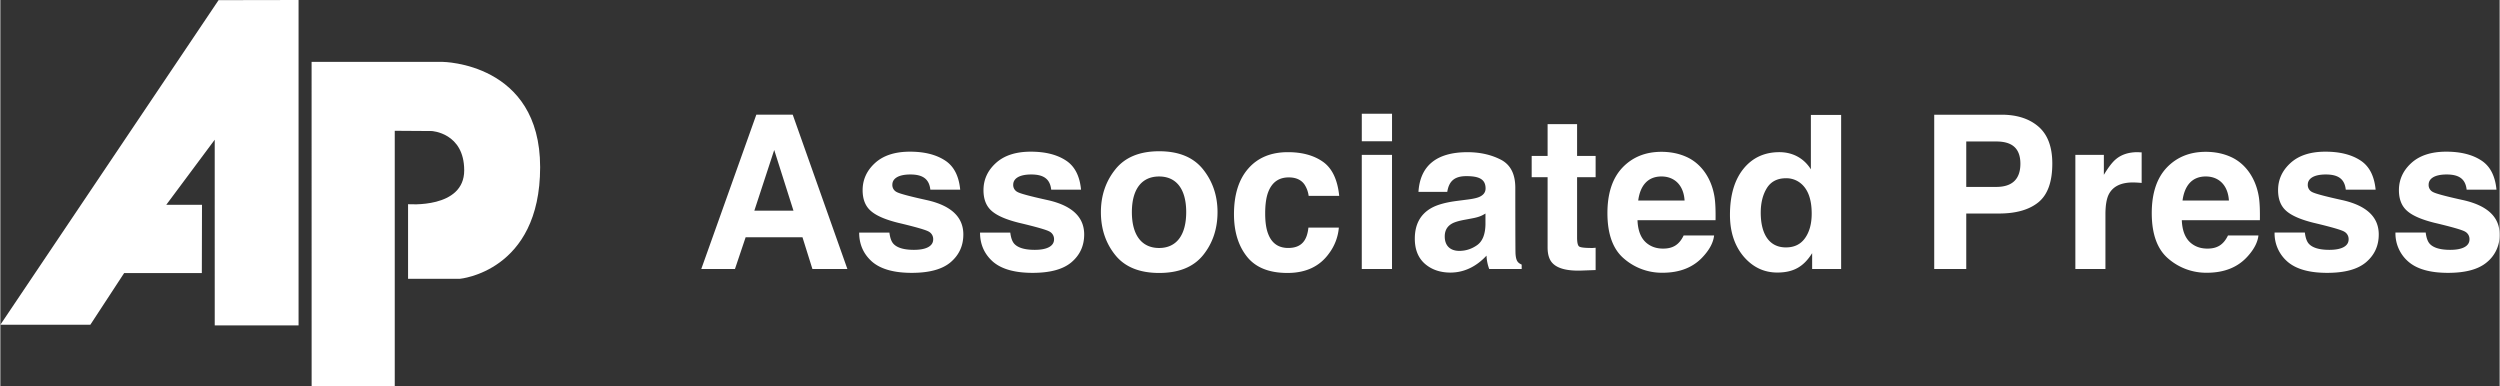 <svg xmlns="http://www.w3.org/2000/svg" width="2500" height="386" viewBox="0 0 122.413 18.906"><rect x="0" y="0" width="122.413" height="18.906" fill="#333333" stroke="none"/><path d="M36.929 10.319h1.917l-.943-2.973-.974 2.973zm.097-4.701h1.784l2.677 7.558h-1.713l-.487-1.555h-2.784l-.523 1.555h-1.65l2.696-7.558zM43.545 11.392c.032.259.098.443.201.553.181.194.516.292 1.005.292.578 0 .938-.173.938-.512a.413.413 0 0 0-.205-.374c-.138-.087-.646-.233-1.523-.441-.632-.158-1.079-.354-1.338-.59-.26-.232-.39-.567-.39-1.005 0-.516.202-.959.605-1.328.407-.372.978-.558 1.713-.558.697 0 1.264.139 1.702.42.441.277.694.757.759 1.441H45.55c-.058-.531-.381-.744-.979-.744-.63 0-.882.228-.882.498a.38.38 0 0 0 .216.363c.143.079.651.214 1.522.405 1.162.273 1.739.831 1.739 1.672 0 .554-.208 1.006-.621 1.358-.41.349-1.046.522-1.907.522-.879 0-1.527-.185-1.949-.553-.417-.373-.625-.847-.625-1.42h1.481v.001zM49.465 11.392c.032.259.098.443.2.553.181.194.516.292 1.005.292.579 0 .938-.174.939-.512a.415.415 0 0 0-.205-.374c-.137-.087-.646-.233-1.523-.441-.633-.158-1.079-.354-1.339-.59-.259-.232-.389-.567-.389-1.005 0-.516.201-.959.605-1.328.407-.372.977-.558 1.712-.558.697 0 1.266.139 1.702.42.441.277.694.757.759 1.441H51.47c-.058-.533-.382-.744-.979-.744-.63 0-.882.228-.882.498a.38.38 0 0 0 .216.363c.143.079.651.214 1.522.405 1.162.273 1.738.831 1.738 1.672 0 .554-.207 1.006-.62 1.358-.41.349-1.046.522-1.907.522-.879 0-1.528-.185-1.949-.553-.417-.373-.625-.847-.625-1.42h1.481v.001zM58.082 10.391c0-1.125-.477-1.747-1.328-1.747s-1.333.621-1.333 1.747c0 1.123.48 1.755 1.333 1.755s1.327-.632 1.328-1.755zm.826 2.107c-.472.581-1.189.871-2.149.871s-1.677-.29-2.147-.871c-.472-.584-.708-1.287-.708-2.107 0-.807.235-1.505.708-2.096.471-.591 1.188-.887 2.147-.887s1.677.296 2.149.887c.471.591.708 1.29.708 2.096-.001.82-.237 1.523-.708 2.107zM64.079 9.592a1.323 1.323 0 0 0-.21-.564c-.164-.226-.419-.339-.764-.339-.494 0-.83.245-1.012.733-.096.26-.143.605-.143 1.036 0 .41.047.739.143.989.175.465.503.698.985.698.683 0 .928-.407.989-.996h1.491a2.443 2.443 0 0 1-.48 1.262c-.458.64-1.138.958-2.036.958-.899 0-1.561-.266-1.984-.799-.424-.533-.636-1.225-.636-2.077 0-.96.234-1.707.703-2.24.467-.533 1.114-.8 1.937-.8.701 0 1.273.157 1.719.472.446.314.713.87.795 1.667h-1.497zM68.163 6.92h-1.481V5.572h1.481V6.92zm-1.482.666h1.481v5.589h-1.481V7.586zM72.739 10.458c-.181.113-.332.179-.666.24l-.328.062c-.308.055-.529.121-.661.2-.227.134-.339.34-.339.62 0 .502.317.708.713.708.313 0 .603-.093.866-.277.266-.185.404-.521.415-1.01v-.543zm-.887-.683c.271-.034.463-.076.58-.127.208-.09.312-.229.313-.416 0-.457-.322-.605-.939-.605-.596 0-.856.257-.938.771h-1.41c.079-1.26.863-1.944 2.399-1.944.611 0 1.155.121 1.631.364.475.243.712.701.713 1.374 0 0 0 2.742.009 3.209.022.383.112.471.303.559v.217h-1.589a2.065 2.065 0 0 1-.133-.657c-.442.479-1.035.83-1.764.831-.506 0-.926-.144-1.256-.432-.328-.29-.492-.699-.492-1.229 0-.688.264-1.185.794-1.492.291-.168.718-.287 1.282-.359l.497-.064zM75.003 8.678v-1.04h.78V6.079h1.444v1.559h.908v1.04h-.908v2.954c0 .229.029.372.089.431.065.062.299.083.671.083l.148-.012v1.093l-.692.025c-.69.023-1.161-.096-1.414-.358-.164-.167-.246-.427-.246-.774V8.678h-.78zM80.221 9.822h2.271c-.047-.771-.512-1.179-1.133-1.179-.673.001-1.042.451-1.138 1.179zm2.394-2.123c.704.329 1.21 1.049 1.348 1.979.038.258.053.626.046 1.108h-3.823c.021.56.195.953.527 1.179.202.141.444.211.729.211.464 0 .781-.176 1.004-.642h1.492c-.037.332-.209.668-.518 1.01-.479.544-1.148.815-2.01.815a2.827 2.827 0 0 1-1.881-.688c-.544-.457-.816-1.203-.816-2.234 0-.967.245-1.709.734-2.226.492-.516 1.129-.775 1.912-.775.465.001.884.089 1.256.263zM88.678 8.294V5.628h1.482v7.547h-1.42V12.4c-.417.664-.914.948-1.707.949-.654 0-1.203-.264-1.652-.789-.443-.53-.666-1.208-.666-2.036 0-.954.219-1.704.657-2.251.44-.546 1.028-.82 1.763-.82.673 0 1.214.313 1.543.841zm-.282 3.363c.216-.307.322-.706.322-1.194 0-.684-.173-1.173-.517-1.467a1.109 1.109 0 0 0-.738-.266c-.427 0-.742.162-.943.486-.197.321-.298.722-.298 1.199 0 1.031.403 1.703 1.231 1.703.414.001.728-.153.943-.461zM97.759 6.93h-1.471v2.225h1.471c.749 0 1.179-.351 1.181-1.133-.001-.783-.433-1.092-1.181-1.092zm2.067 2.974c-.452.369-1.096.554-1.934.554h-1.604v2.718h-1.569V5.618h3.292c.759 0 1.363.194 1.815.584.451.39.677.993.677 1.81 0 .892-.226 1.523-.677 1.892zM104.751 7.458l.128.005V8.96a5.339 5.339 0 0 0-.42-.024c-.588 0-.983.19-1.185.574-.112.215-.169.547-.169.994v2.672h-1.473v-5.59h1.396v.976c.225-.373.422-.627.59-.765.272-.229.629-.344 1.065-.344.028 0 .051.002.068.005zM106.881 9.822h2.272c-.049-.773-.513-1.179-1.134-1.179-.674.001-1.04.451-1.138 1.179zm2.395-2.123c.704.329 1.209 1.049 1.348 1.979.038.258.053.626.046 1.108h-3.824c.021.56.196.953.527 1.179.202.141.445.211.729.211.465 0 .78-.176 1.005-.642h1.492c-.038.332-.211.668-.518 1.01-.479.544-1.149.815-2.01.815a2.833 2.833 0 0 1-1.883-.688c-.542-.457-.814-1.203-.814-2.234 0-.967.245-1.709.733-2.226.492-.516 1.129-.775 1.912-.775.465.001.884.089 1.257.263zM112.873 11.392c.031.259.097.443.2.553.181.194.516.292 1.005.292.579 0 .938-.174.938-.512a.411.411 0 0 0-.205-.374c-.137-.087-.645-.233-1.521-.441-.633-.158-1.079-.354-1.339-.59-.26-.232-.39-.567-.39-1.005 0-.516.201-.959.605-1.328.406-.372.977-.558 1.712-.558.697 0 1.265.139 1.702.42.44.277.693.757.759 1.441h-1.462c-.058-.533-.381-.744-.979-.744-.629 0-.882.228-.882.498a.38.38 0 0 0 .215.363c.145.079.651.214 1.522.405 1.162.273 1.739.831 1.739 1.672 0 .554-.207 1.006-.62 1.358-.411.349-1.046.522-1.908.522-.879 0-1.527-.185-1.948-.553a1.823 1.823 0 0 1-.626-1.42h1.483v.001zM118.792 11.392c.032.259.099.443.201.553.181.194.516.292 1.005.292.579 0 .938-.174.938-.512a.411.411 0 0 0-.205-.374c-.137-.087-.645-.233-1.522-.441-.632-.158-1.079-.354-1.338-.59-.26-.232-.391-.567-.391-1.005 0-.516.202-.959.605-1.328.407-.372.978-.558 1.712-.558.698 0 1.266.139 1.702.42.442.277.694.757.759 1.441h-1.461c-.058-.531-.381-.744-.979-.744-.631 0-.883.228-.883.498a.38.38 0 0 0 .217.363c.143.079.65.214 1.521.405 1.162.273 1.739.831 1.739 1.672a1.7 1.7 0 0 1-.621 1.358c-.41.349-1.046.522-1.907.522-.879 0-1.527-.185-1.947-.553a1.82 1.82 0 0 1-.627-1.42h1.482v.001z" style="fill: white;"/><path fill="#b86e27" d="M0 15.906L10.688.007 14.606 0v15.938H10.5l-.001-9.094-2.373 3.187h1.75l-.008 3.344H6.063l-1.656 2.531H0zM15.244 3.031h6.413s4.781.031 4.781 5.156-3.937 5.469-3.937 5.469h-2.532V10s2.751.233 2.75-1.656c-.001-1.844-1.593-1.926-1.593-1.926l-1.809-.012v12.5h-4.071l-.002-15.875z" style="fill: white;"/></svg>